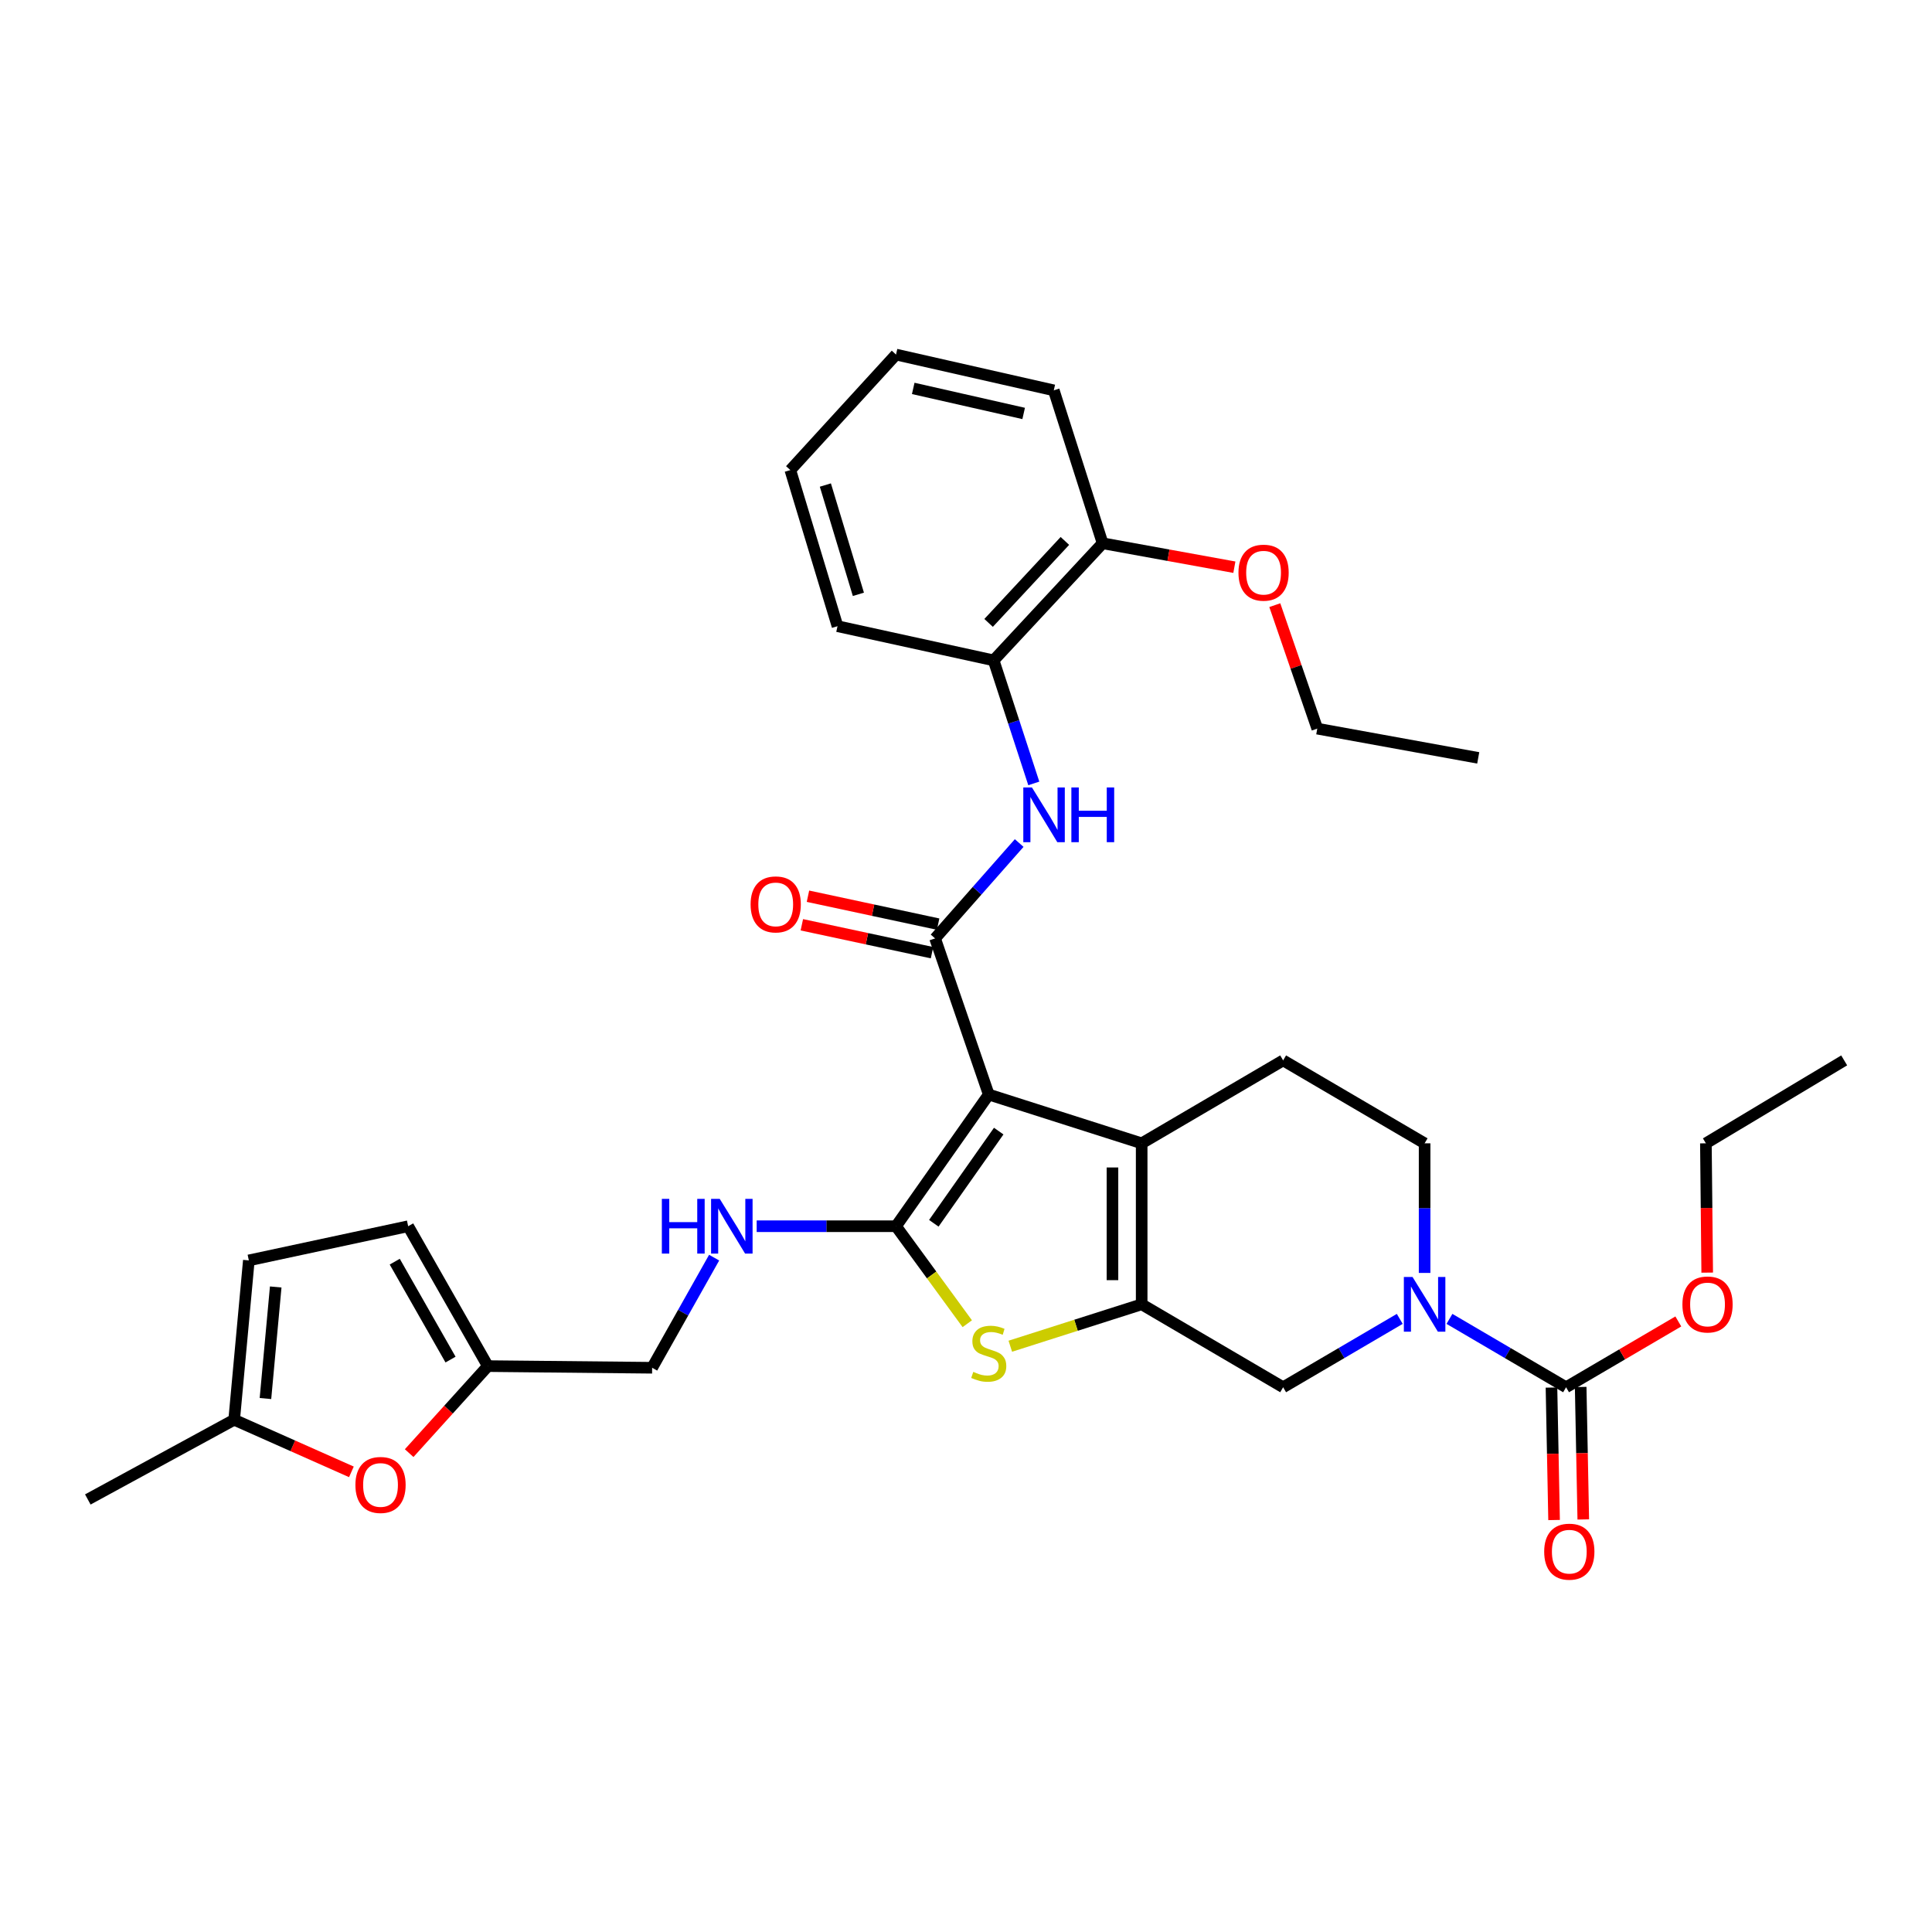 <?xml version='1.0' encoding='iso-8859-1'?>
<svg version='1.1' baseProfile='full'
              xmlns='http://www.w3.org/2000/svg'
                      xmlns:rdkit='http://www.rdkit.org/xml'
                      xmlns:xlink='http://www.w3.org/1999/xlink'
                  xml:space='preserve'
width='1000px' height='1000px' viewBox='0 0 1000 1000'>
<!-- END OF HEADER -->
<rect style='opacity:1.0;fill:#FFFFFF;stroke:none' width='1000' height='1000' x='0' y='0'> </rect>
<path class='bond-0' d='M 511.773,566.532 L 463.782,634.693' style='fill:none;fill-rule:evenodd;stroke:#000000;stroke-width:6px;stroke-linecap:butt;stroke-linejoin:miter;stroke-opacity:1' />
<path class='bond-0' d='M 516.933,585.458 L 483.34,633.171' style='fill:none;fill-rule:evenodd;stroke:#000000;stroke-width:6px;stroke-linecap:butt;stroke-linejoin:miter;stroke-opacity:1' />
<path class='bond-2' d='M 511.773,566.532 L 590.926,591.783' style='fill:none;fill-rule:evenodd;stroke:#000000;stroke-width:6px;stroke-linecap:butt;stroke-linejoin:miter;stroke-opacity:1' />
<path class='bond-3' d='M 511.773,566.532 L 483.995,485.717' style='fill:none;fill-rule:evenodd;stroke:#000000;stroke-width:6px;stroke-linecap:butt;stroke-linejoin:miter;stroke-opacity:1' />
<path class='bond-4' d='M 463.782,634.693 L 482.221,659.923' style='fill:none;fill-rule:evenodd;stroke:#000000;stroke-width:6px;stroke-linecap:butt;stroke-linejoin:miter;stroke-opacity:1' />
<path class='bond-4' d='M 482.221,659.923 L 500.66,685.153' style='fill:none;fill-rule:evenodd;stroke:#CCCC00;stroke-width:6px;stroke-linecap:butt;stroke-linejoin:miter;stroke-opacity:1' />
<path class='bond-9' d='M 463.782,634.693 L 427.72,634.693' style='fill:none;fill-rule:evenodd;stroke:#000000;stroke-width:6px;stroke-linecap:butt;stroke-linejoin:miter;stroke-opacity:1' />
<path class='bond-9' d='M 427.72,634.693 L 391.658,634.693' style='fill:none;fill-rule:evenodd;stroke:#0000FF;stroke-width:6px;stroke-linecap:butt;stroke-linejoin:miter;stroke-opacity:1' />
<path class='bond-1' d='M 590.926,675.109 L 590.926,591.783' style='fill:none;fill-rule:evenodd;stroke:#000000;stroke-width:6px;stroke-linecap:butt;stroke-linejoin:miter;stroke-opacity:1' />
<path class='bond-1' d='M 575.811,662.61 L 575.811,604.282' style='fill:none;fill-rule:evenodd;stroke:#000000;stroke-width:6px;stroke-linecap:butt;stroke-linejoin:miter;stroke-opacity:1' />
<path class='bond-8' d='M 590.926,675.109 L 664.15,718.044' style='fill:none;fill-rule:evenodd;stroke:#000000;stroke-width:6px;stroke-linecap:butt;stroke-linejoin:miter;stroke-opacity:1' />
<path class='bond-33' d='M 590.926,675.109 L 556.928,685.955' style='fill:none;fill-rule:evenodd;stroke:#000000;stroke-width:6px;stroke-linecap:butt;stroke-linejoin:miter;stroke-opacity:1' />
<path class='bond-33' d='M 556.928,685.955 L 522.93,696.801' style='fill:none;fill-rule:evenodd;stroke:#CCCC00;stroke-width:6px;stroke-linecap:butt;stroke-linejoin:miter;stroke-opacity:1' />
<path class='bond-11' d='M 590.926,591.783 L 664.15,548.856' style='fill:none;fill-rule:evenodd;stroke:#000000;stroke-width:6px;stroke-linecap:butt;stroke-linejoin:miter;stroke-opacity:1' />
<path class='bond-7' d='M 483.995,485.717 L 505.761,461.034' style='fill:none;fill-rule:evenodd;stroke:#000000;stroke-width:6px;stroke-linecap:butt;stroke-linejoin:miter;stroke-opacity:1' />
<path class='bond-7' d='M 505.761,461.034 L 527.527,436.351' style='fill:none;fill-rule:evenodd;stroke:#0000FF;stroke-width:6px;stroke-linecap:butt;stroke-linejoin:miter;stroke-opacity:1' />
<path class='bond-18' d='M 485.579,478.327 L 451.89,471.104' style='fill:none;fill-rule:evenodd;stroke:#000000;stroke-width:6px;stroke-linecap:butt;stroke-linejoin:miter;stroke-opacity:1' />
<path class='bond-18' d='M 451.89,471.104 L 418.201,463.882' style='fill:none;fill-rule:evenodd;stroke:#FF0000;stroke-width:6px;stroke-linecap:butt;stroke-linejoin:miter;stroke-opacity:1' />
<path class='bond-18' d='M 482.41,493.106 L 448.722,485.883' style='fill:none;fill-rule:evenodd;stroke:#000000;stroke-width:6px;stroke-linecap:butt;stroke-linejoin:miter;stroke-opacity:1' />
<path class='bond-18' d='M 448.722,485.883 L 415.033,478.661' style='fill:none;fill-rule:evenodd;stroke:#FF0000;stroke-width:6px;stroke-linecap:butt;stroke-linejoin:miter;stroke-opacity:1' />
<path class='bond-5' d='M 737.375,658.866 L 737.375,625.324' style='fill:none;fill-rule:evenodd;stroke:#0000FF;stroke-width:6px;stroke-linecap:butt;stroke-linejoin:miter;stroke-opacity:1' />
<path class='bond-5' d='M 737.375,625.324 L 737.375,591.783' style='fill:none;fill-rule:evenodd;stroke:#000000;stroke-width:6px;stroke-linecap:butt;stroke-linejoin:miter;stroke-opacity:1' />
<path class='bond-6' d='M 750.237,682.651 L 780.418,700.348' style='fill:none;fill-rule:evenodd;stroke:#0000FF;stroke-width:6px;stroke-linecap:butt;stroke-linejoin:miter;stroke-opacity:1' />
<path class='bond-6' d='M 780.418,700.348 L 810.599,718.044' style='fill:none;fill-rule:evenodd;stroke:#000000;stroke-width:6px;stroke-linecap:butt;stroke-linejoin:miter;stroke-opacity:1' />
<path class='bond-34' d='M 724.513,682.651 L 694.331,700.348' style='fill:none;fill-rule:evenodd;stroke:#0000FF;stroke-width:6px;stroke-linecap:butt;stroke-linejoin:miter;stroke-opacity:1' />
<path class='bond-34' d='M 694.331,700.348 L 664.15,718.044' style='fill:none;fill-rule:evenodd;stroke:#000000;stroke-width:6px;stroke-linecap:butt;stroke-linejoin:miter;stroke-opacity:1' />
<path class='bond-19' d='M 803.043,718.193 L 803.717,752.477' style='fill:none;fill-rule:evenodd;stroke:#000000;stroke-width:6px;stroke-linecap:butt;stroke-linejoin:miter;stroke-opacity:1' />
<path class='bond-19' d='M 803.717,752.477 L 804.391,786.761' style='fill:none;fill-rule:evenodd;stroke:#FF0000;stroke-width:6px;stroke-linecap:butt;stroke-linejoin:miter;stroke-opacity:1' />
<path class='bond-19' d='M 818.155,717.896 L 818.829,752.18' style='fill:none;fill-rule:evenodd;stroke:#000000;stroke-width:6px;stroke-linecap:butt;stroke-linejoin:miter;stroke-opacity:1' />
<path class='bond-19' d='M 818.829,752.18 L 819.503,786.464' style='fill:none;fill-rule:evenodd;stroke:#FF0000;stroke-width:6px;stroke-linecap:butt;stroke-linejoin:miter;stroke-opacity:1' />
<path class='bond-22' d='M 810.599,718.044 L 839.646,701.011' style='fill:none;fill-rule:evenodd;stroke:#000000;stroke-width:6px;stroke-linecap:butt;stroke-linejoin:miter;stroke-opacity:1' />
<path class='bond-22' d='M 839.646,701.011 L 868.693,683.977' style='fill:none;fill-rule:evenodd;stroke:#FF0000;stroke-width:6px;stroke-linecap:butt;stroke-linejoin:miter;stroke-opacity:1' />
<path class='bond-13' d='M 535.091,405.492 L 524.696,373.648' style='fill:none;fill-rule:evenodd;stroke:#0000FF;stroke-width:6px;stroke-linecap:butt;stroke-linejoin:miter;stroke-opacity:1' />
<path class='bond-13' d='M 524.696,373.648 L 514.301,341.804' style='fill:none;fill-rule:evenodd;stroke:#000000;stroke-width:6px;stroke-linecap:butt;stroke-linejoin:miter;stroke-opacity:1' />
<path class='bond-21' d='M 369.637,650.955 L 353.592,679.453' style='fill:none;fill-rule:evenodd;stroke:#0000FF;stroke-width:6px;stroke-linecap:butt;stroke-linejoin:miter;stroke-opacity:1' />
<path class='bond-21' d='M 353.592,679.453 L 337.546,707.951' style='fill:none;fill-rule:evenodd;stroke:#000000;stroke-width:6px;stroke-linecap:butt;stroke-linejoin:miter;stroke-opacity:1' />
<path class='bond-10' d='M 211.781,752.138 L 232.148,729.616' style='fill:none;fill-rule:evenodd;stroke:#FF0000;stroke-width:6px;stroke-linecap:butt;stroke-linejoin:miter;stroke-opacity:1' />
<path class='bond-10' d='M 232.148,729.616 L 252.515,707.094' style='fill:none;fill-rule:evenodd;stroke:#000000;stroke-width:6px;stroke-linecap:butt;stroke-linejoin:miter;stroke-opacity:1' />
<path class='bond-14' d='M 181.886,761.831 L 151.546,748.347' style='fill:none;fill-rule:evenodd;stroke:#FF0000;stroke-width:6px;stroke-linecap:butt;stroke-linejoin:miter;stroke-opacity:1' />
<path class='bond-14' d='M 151.546,748.347 L 121.207,734.864' style='fill:none;fill-rule:evenodd;stroke:#000000;stroke-width:6px;stroke-linecap:butt;stroke-linejoin:miter;stroke-opacity:1' />
<path class='bond-17' d='M 664.15,548.856 L 737.375,591.783' style='fill:none;fill-rule:evenodd;stroke:#000000;stroke-width:6px;stroke-linecap:butt;stroke-linejoin:miter;stroke-opacity:1' />
<path class='bond-12' d='M 252.515,707.094 L 337.546,707.951' style='fill:none;fill-rule:evenodd;stroke:#000000;stroke-width:6px;stroke-linecap:butt;stroke-linejoin:miter;stroke-opacity:1' />
<path class='bond-15' d='M 252.515,707.094 L 211.267,634.693' style='fill:none;fill-rule:evenodd;stroke:#000000;stroke-width:6px;stroke-linecap:butt;stroke-linejoin:miter;stroke-opacity:1' />
<path class='bond-15' d='M 233.195,703.716 L 204.321,653.035' style='fill:none;fill-rule:evenodd;stroke:#000000;stroke-width:6px;stroke-linecap:butt;stroke-linejoin:miter;stroke-opacity:1' />
<path class='bond-20' d='M 514.301,341.804 L 570.714,281.192' style='fill:none;fill-rule:evenodd;stroke:#000000;stroke-width:6px;stroke-linecap:butt;stroke-linejoin:miter;stroke-opacity:1' />
<path class='bond-20' d='M 511.698,322.414 L 551.187,279.986' style='fill:none;fill-rule:evenodd;stroke:#000000;stroke-width:6px;stroke-linecap:butt;stroke-linejoin:miter;stroke-opacity:1' />
<path class='bond-24' d='M 514.301,341.804 L 433.493,324.119' style='fill:none;fill-rule:evenodd;stroke:#000000;stroke-width:6px;stroke-linecap:butt;stroke-linejoin:miter;stroke-opacity:1' />
<path class='bond-25' d='M 121.207,734.864 L 45.455,776.12' style='fill:none;fill-rule:evenodd;stroke:#000000;stroke-width:6px;stroke-linecap:butt;stroke-linejoin:miter;stroke-opacity:1' />
<path class='bond-36' d='M 121.207,734.864 L 128.798,652.378' style='fill:none;fill-rule:evenodd;stroke:#000000;stroke-width:6px;stroke-linecap:butt;stroke-linejoin:miter;stroke-opacity:1' />
<path class='bond-36' d='M 137.397,723.876 L 142.711,666.136' style='fill:none;fill-rule:evenodd;stroke:#000000;stroke-width:6px;stroke-linecap:butt;stroke-linejoin:miter;stroke-opacity:1' />
<path class='bond-16' d='M 211.267,634.693 L 128.798,652.378' style='fill:none;fill-rule:evenodd;stroke:#000000;stroke-width:6px;stroke-linecap:butt;stroke-linejoin:miter;stroke-opacity:1' />
<path class='bond-23' d='M 570.714,281.192 L 604.81,287.389' style='fill:none;fill-rule:evenodd;stroke:#000000;stroke-width:6px;stroke-linecap:butt;stroke-linejoin:miter;stroke-opacity:1' />
<path class='bond-23' d='M 604.81,287.389 L 638.906,293.585' style='fill:none;fill-rule:evenodd;stroke:#FF0000;stroke-width:6px;stroke-linecap:butt;stroke-linejoin:miter;stroke-opacity:1' />
<path class='bond-26' d='M 570.714,281.192 L 545.438,202.039' style='fill:none;fill-rule:evenodd;stroke:#000000;stroke-width:6px;stroke-linecap:butt;stroke-linejoin:miter;stroke-opacity:1' />
<path class='bond-27' d='M 883.648,658.706 L 883.308,625.244' style='fill:none;fill-rule:evenodd;stroke:#FF0000;stroke-width:6px;stroke-linecap:butt;stroke-linejoin:miter;stroke-opacity:1' />
<path class='bond-27' d='M 883.308,625.244 L 882.967,591.783' style='fill:none;fill-rule:evenodd;stroke:#000000;stroke-width:6px;stroke-linecap:butt;stroke-linejoin:miter;stroke-opacity:1' />
<path class='bond-28' d='M 659.835,313.229 L 670.827,345.184' style='fill:none;fill-rule:evenodd;stroke:#FF0000;stroke-width:6px;stroke-linecap:butt;stroke-linejoin:miter;stroke-opacity:1' />
<path class='bond-28' d='M 670.827,345.184 L 681.818,377.14' style='fill:none;fill-rule:evenodd;stroke:#000000;stroke-width:6px;stroke-linecap:butt;stroke-linejoin:miter;stroke-opacity:1' />
<path class='bond-31' d='M 433.493,324.119 L 409.074,243.304' style='fill:none;fill-rule:evenodd;stroke:#000000;stroke-width:6px;stroke-linecap:butt;stroke-linejoin:miter;stroke-opacity:1' />
<path class='bond-31' d='M 444.3,307.625 L 427.206,251.054' style='fill:none;fill-rule:evenodd;stroke:#000000;stroke-width:6px;stroke-linecap:butt;stroke-linejoin:miter;stroke-opacity:1' />
<path class='bond-35' d='M 545.438,202.039 L 463.782,183.523' style='fill:none;fill-rule:evenodd;stroke:#000000;stroke-width:6px;stroke-linecap:butt;stroke-linejoin:miter;stroke-opacity:1' />
<path class='bond-35' d='M 529.847,214.003 L 472.688,201.041' style='fill:none;fill-rule:evenodd;stroke:#000000;stroke-width:6px;stroke-linecap:butt;stroke-linejoin:miter;stroke-opacity:1' />
<path class='bond-30' d='M 882.967,591.783 L 954.545,548.856' style='fill:none;fill-rule:evenodd;stroke:#000000;stroke-width:6px;stroke-linecap:butt;stroke-linejoin:miter;stroke-opacity:1' />
<path class='bond-29' d='M 681.818,377.14 L 765.128,392.28' style='fill:none;fill-rule:evenodd;stroke:#000000;stroke-width:6px;stroke-linecap:butt;stroke-linejoin:miter;stroke-opacity:1' />
<path class='bond-32' d='M 409.074,243.304 L 463.782,183.523' style='fill:none;fill-rule:evenodd;stroke:#000000;stroke-width:6px;stroke-linecap:butt;stroke-linejoin:miter;stroke-opacity:1' />
<path  class='atom-5' d='M 503.773 710.08
Q 504.093 710.2, 505.413 710.76
Q 506.733 711.32, 508.173 711.68
Q 509.653 712, 511.093 712
Q 513.773 712, 515.333 710.72
Q 516.893 709.4, 516.893 707.12
Q 516.893 705.56, 516.093 704.6
Q 515.333 703.64, 514.133 703.12
Q 512.933 702.6, 510.933 702
Q 508.413 701.24, 506.893 700.52
Q 505.413 699.8, 504.333 698.28
Q 503.293 696.76, 503.293 694.2
Q 503.293 690.64, 505.693 688.44
Q 508.133 686.24, 512.933 686.24
Q 516.213 686.24, 519.933 687.8
L 519.013 690.88
Q 515.613 689.48, 513.053 689.48
Q 510.293 689.48, 508.773 690.64
Q 507.253 691.76, 507.293 693.72
Q 507.293 695.24, 508.053 696.16
Q 508.853 697.08, 509.973 697.6
Q 511.133 698.12, 513.053 698.72
Q 515.613 699.52, 517.133 700.32
Q 518.653 701.12, 519.733 702.76
Q 520.853 704.36, 520.853 707.12
Q 520.853 711.04, 518.213 713.16
Q 515.613 715.24, 511.253 715.24
Q 508.733 715.24, 506.813 714.68
Q 504.933 714.16, 502.693 713.24
L 503.773 710.08
' fill='#CCCC00'/>
<path  class='atom-6' d='M 731.115 660.949
L 740.395 675.949
Q 741.315 677.429, 742.795 680.109
Q 744.275 682.789, 744.355 682.949
L 744.355 660.949
L 748.115 660.949
L 748.115 689.269
L 744.235 689.269
L 734.275 672.869
Q 733.115 670.949, 731.875 668.749
Q 730.675 666.549, 730.315 665.869
L 730.315 689.269
L 726.635 689.269
L 726.635 660.949
L 731.115 660.949
' fill='#0000FF'/>
<path  class='atom-8' d='M 534.139 407.594
L 543.419 422.594
Q 544.339 424.074, 545.819 426.754
Q 547.299 429.434, 547.379 429.594
L 547.379 407.594
L 551.139 407.594
L 551.139 435.914
L 547.259 435.914
L 537.299 419.514
Q 536.139 417.594, 534.899 415.394
Q 533.699 413.194, 533.339 412.514
L 533.339 435.914
L 529.659 435.914
L 529.659 407.594
L 534.139 407.594
' fill='#0000FF'/>
<path  class='atom-8' d='M 554.539 407.594
L 558.379 407.594
L 558.379 419.634
L 572.859 419.634
L 572.859 407.594
L 576.699 407.594
L 576.699 435.914
L 572.859 435.914
L 572.859 422.834
L 558.379 422.834
L 558.379 435.914
L 554.539 435.914
L 554.539 407.594
' fill='#0000FF'/>
<path  class='atom-10' d='M 342.573 620.533
L 346.413 620.533
L 346.413 632.573
L 360.893 632.573
L 360.893 620.533
L 364.733 620.533
L 364.733 648.853
L 360.893 648.853
L 360.893 635.773
L 346.413 635.773
L 346.413 648.853
L 342.573 648.853
L 342.573 620.533
' fill='#0000FF'/>
<path  class='atom-10' d='M 372.533 620.533
L 381.813 635.533
Q 382.733 637.013, 384.213 639.693
Q 385.693 642.373, 385.773 642.533
L 385.773 620.533
L 389.533 620.533
L 389.533 648.853
L 385.653 648.853
L 375.693 632.453
Q 374.533 630.533, 373.293 628.333
Q 372.093 626.133, 371.733 625.453
L 371.733 648.853
L 368.053 648.853
L 368.053 620.533
L 372.533 620.533
' fill='#0000FF'/>
<path  class='atom-11' d='M 183.959 768.609
Q 183.959 761.809, 187.319 758.009
Q 190.679 754.209, 196.959 754.209
Q 203.239 754.209, 206.599 758.009
Q 209.959 761.809, 209.959 768.609
Q 209.959 775.489, 206.559 779.409
Q 203.159 783.289, 196.959 783.289
Q 190.719 783.289, 187.319 779.409
Q 183.959 775.529, 183.959 768.609
M 196.959 780.089
Q 201.279 780.089, 203.599 777.209
Q 205.959 774.289, 205.959 768.609
Q 205.959 763.049, 203.599 760.249
Q 201.279 757.409, 196.959 757.409
Q 192.639 757.409, 190.279 760.209
Q 187.959 763.009, 187.959 768.609
Q 187.959 774.329, 190.279 777.209
Q 192.639 780.089, 196.959 780.089
' fill='#FF0000'/>
<path  class='atom-19' d='M 388.508 468.112
Q 388.508 461.312, 391.868 457.512
Q 395.228 453.712, 401.508 453.712
Q 407.788 453.712, 411.148 457.512
Q 414.508 461.312, 414.508 468.112
Q 414.508 474.992, 411.108 478.912
Q 407.708 482.792, 401.508 482.792
Q 395.268 482.792, 391.868 478.912
Q 388.508 475.032, 388.508 468.112
M 401.508 479.592
Q 405.828 479.592, 408.148 476.712
Q 410.508 473.792, 410.508 468.112
Q 410.508 462.552, 408.148 459.752
Q 405.828 456.912, 401.508 456.912
Q 397.188 456.912, 394.828 459.712
Q 392.508 462.512, 392.508 468.112
Q 392.508 473.832, 394.828 476.712
Q 397.188 479.592, 401.508 479.592
' fill='#FF0000'/>
<path  class='atom-20' d='M 799.27 803.139
Q 799.27 796.339, 802.63 792.539
Q 805.99 788.739, 812.27 788.739
Q 818.55 788.739, 821.91 792.539
Q 825.27 796.339, 825.27 803.139
Q 825.27 810.019, 821.87 813.939
Q 818.47 817.819, 812.27 817.819
Q 806.03 817.819, 802.63 813.939
Q 799.27 810.059, 799.27 803.139
M 812.27 814.619
Q 816.59 814.619, 818.91 811.739
Q 821.27 808.819, 821.27 803.139
Q 821.27 797.579, 818.91 794.779
Q 816.59 791.939, 812.27 791.939
Q 807.95 791.939, 805.59 794.739
Q 803.27 797.539, 803.27 803.139
Q 803.27 808.859, 805.59 811.739
Q 807.95 814.619, 812.27 814.619
' fill='#FF0000'/>
<path  class='atom-23' d='M 870.815 675.189
Q 870.815 668.389, 874.175 664.589
Q 877.535 660.789, 883.815 660.789
Q 890.095 660.789, 893.455 664.589
Q 896.815 668.389, 896.815 675.189
Q 896.815 682.069, 893.415 685.989
Q 890.015 689.869, 883.815 689.869
Q 877.575 689.869, 874.175 685.989
Q 870.815 682.109, 870.815 675.189
M 883.815 686.669
Q 888.135 686.669, 890.455 683.789
Q 892.815 680.869, 892.815 675.189
Q 892.815 669.629, 890.455 666.829
Q 888.135 663.989, 883.815 663.989
Q 879.495 663.989, 877.135 666.789
Q 874.815 669.589, 874.815 675.189
Q 874.815 680.909, 877.135 683.789
Q 879.495 686.669, 883.815 686.669
' fill='#FF0000'/>
<path  class='atom-24' d='M 641.023 296.412
Q 641.023 289.612, 644.383 285.812
Q 647.743 282.012, 654.023 282.012
Q 660.303 282.012, 663.663 285.812
Q 667.023 289.612, 667.023 296.412
Q 667.023 303.292, 663.623 307.212
Q 660.223 311.092, 654.023 311.092
Q 647.783 311.092, 644.383 307.212
Q 641.023 303.332, 641.023 296.412
M 654.023 307.892
Q 658.343 307.892, 660.663 305.012
Q 663.023 302.092, 663.023 296.412
Q 663.023 290.852, 660.663 288.052
Q 658.343 285.212, 654.023 285.212
Q 649.703 285.212, 647.343 288.012
Q 645.023 290.812, 645.023 296.412
Q 645.023 302.132, 647.343 305.012
Q 649.703 307.892, 654.023 307.892
' fill='#FF0000'/>
</svg>
